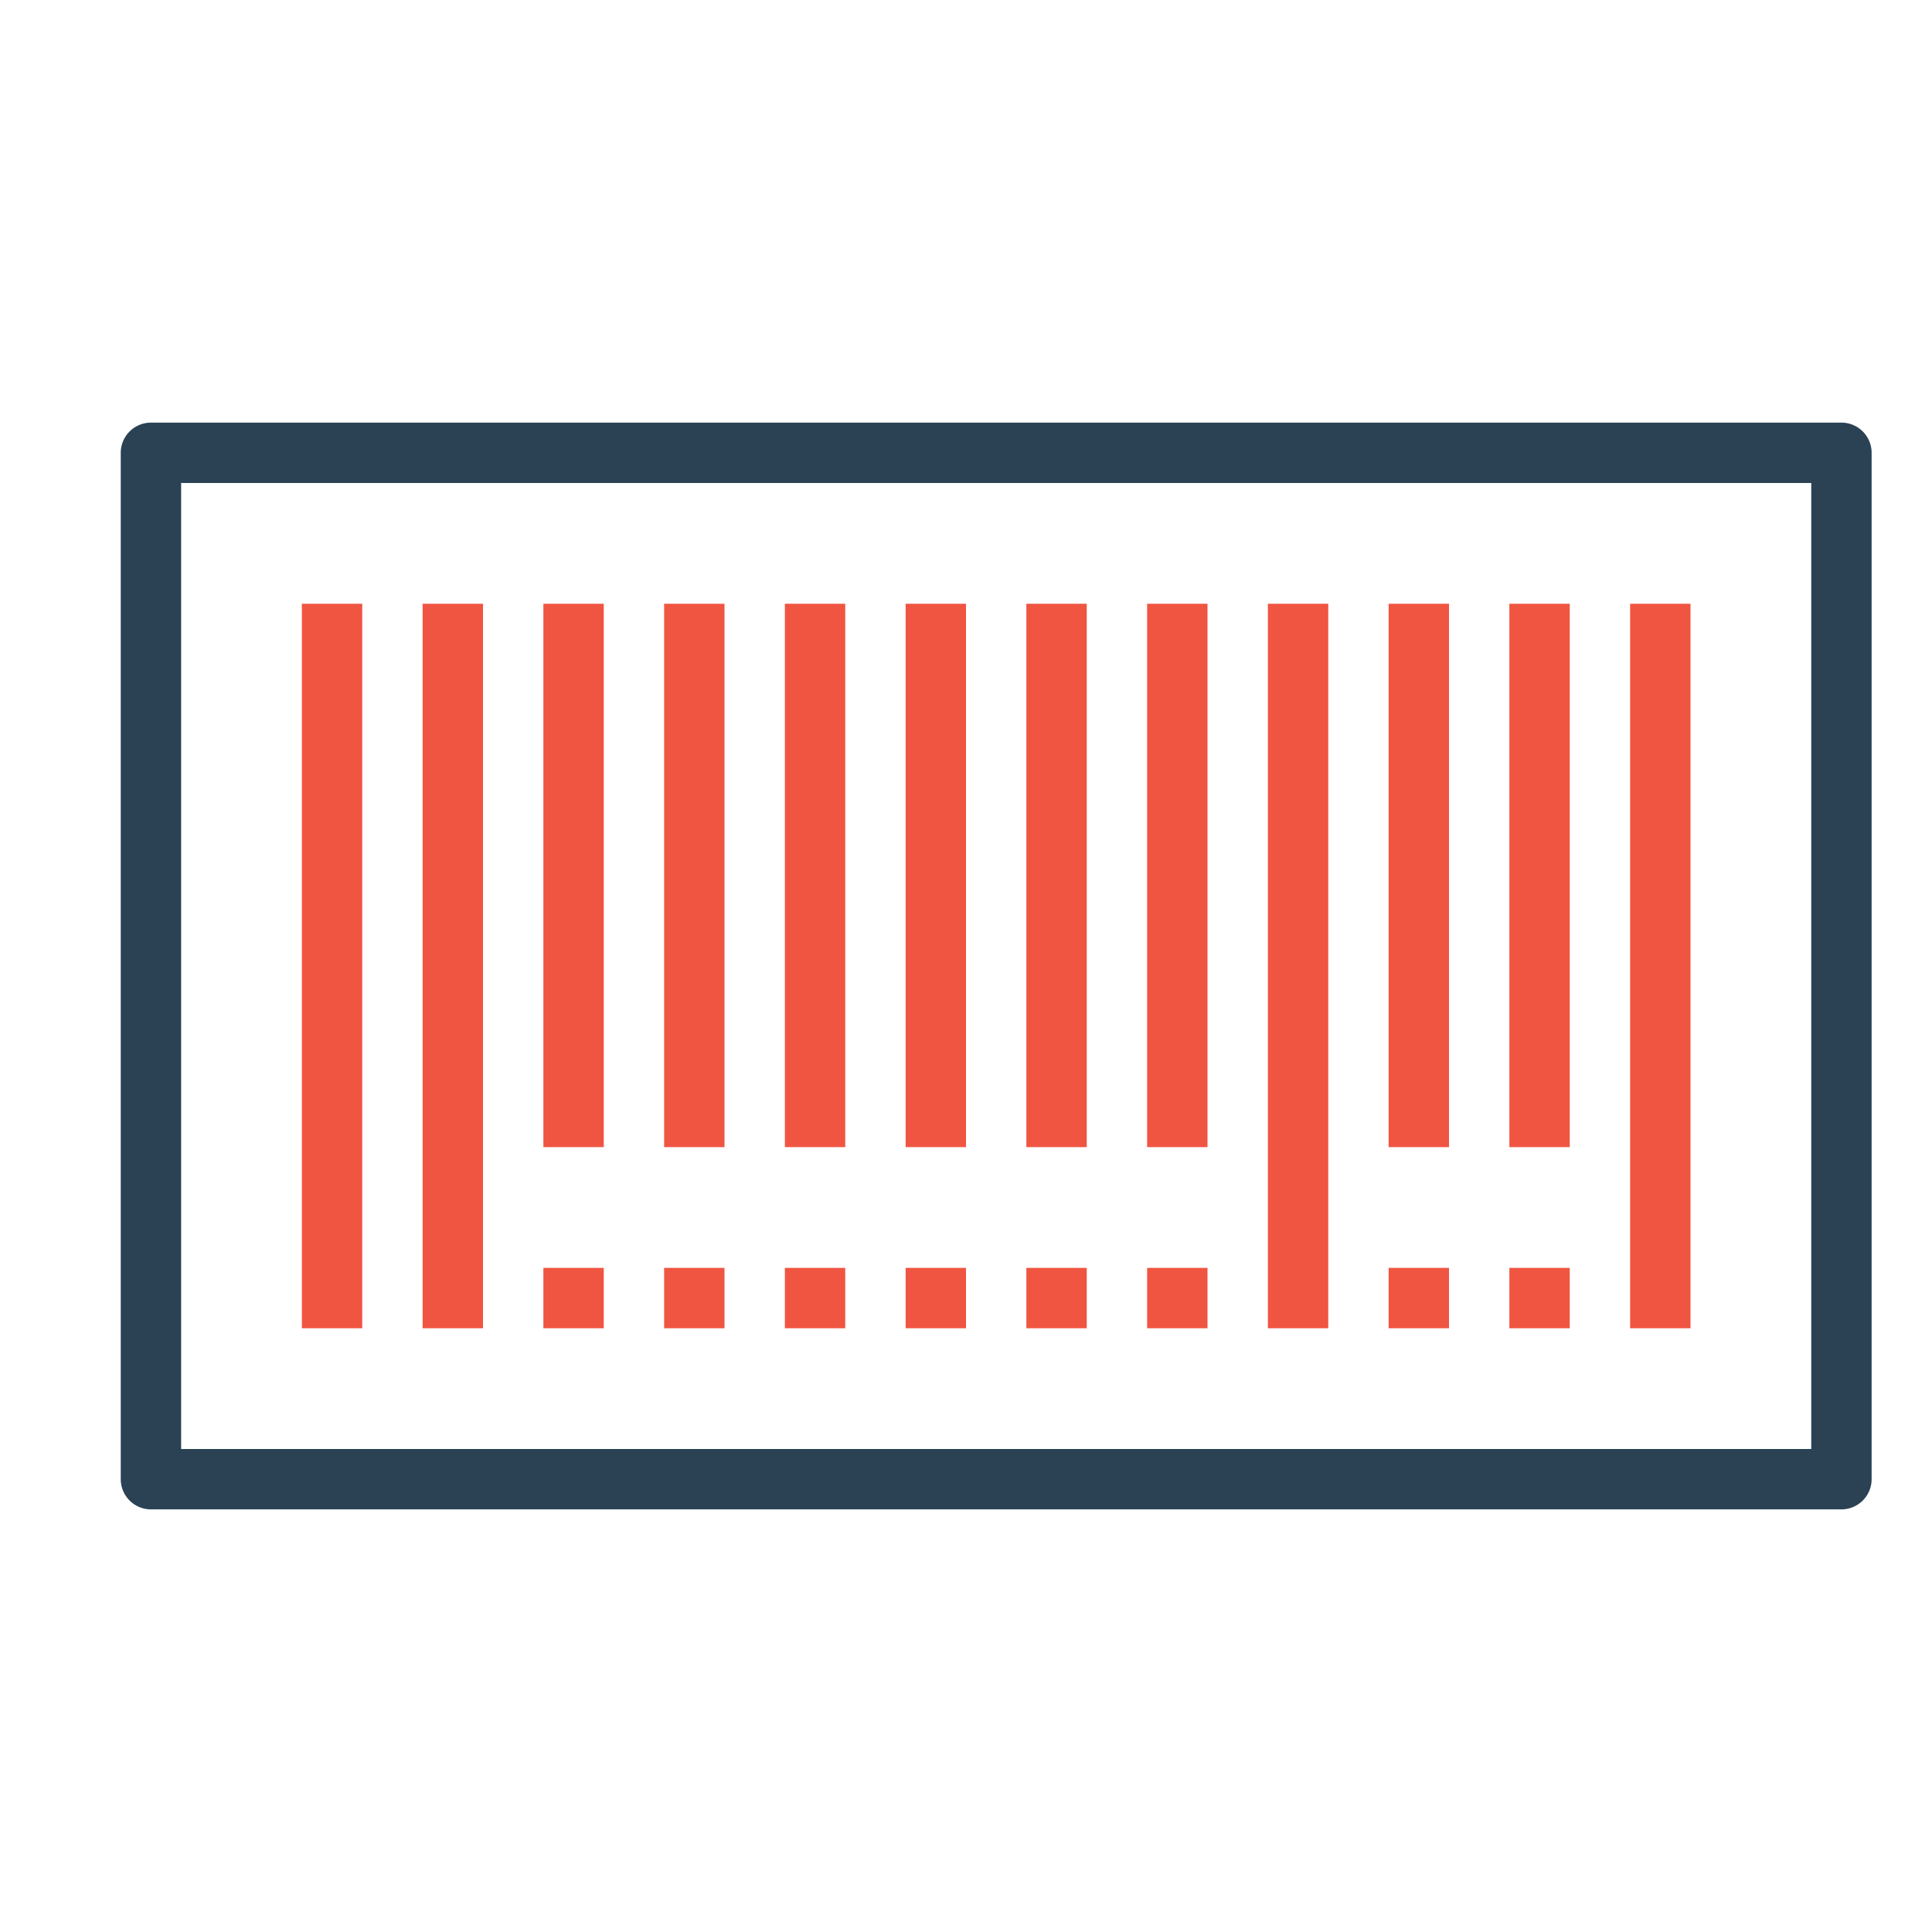 <svg xmlns="http://www.w3.org/2000/svg" width="32" height="32" viewBox="0 0 32 32"><g transform="translate(-107 -759.527)"><path fill="#2b4255" style="line-height:normal;text-indent:0;text-align:start;text-decoration-line:none;text-decoration-style:solid;text-decoration-color:#000;text-transform:none;block-progression:tb;isolation:auto;mix-blend-mode:normal" d="m 109.5,766.527 a 0.5,0.5 0 0 0 -0.5,0.5 l 0,17 a 0.5,0.5 0 0 0 0.5,0.5 l 28,0 a 0.5,0.5 0 0 0 0.5,-0.5 l 0,-17 a 0.5,0.5 0 0 0 -0.5,-0.5 l -28,0 z m 0.5,1 27,0 0,16 -27,0 0,-16 z" color="#000" font-family="sans-serif" font-weight="400" overflow="visible"/><path fill="#f05542" fill-rule="evenodd" style="line-height:normal;text-indent:0;text-align:start;text-decoration-line:none;text-decoration-style:solid;text-decoration-color:#000;text-transform:none;block-progression:tb;isolation:auto;mix-blend-mode:normal" d="M116 769.527l0 9 1 0 0-9-1 0zM112 769.527l0 12 1 0 0-12-1 0zM114 769.527l0 12 1 0 0-12-1 0zM118 769.527l0 9 1 0 0-9-1 0zM120 769.527l0 9 1 0 0-9-1 0zM122 769.527l0 9 1 0 0-9-1 0zM124 769.527l0 9 1 0 0-9-1 0zM126 769.527l0 9 1 0 0-9-1 0zM128 769.527l0 12 1 0 0-12-1 0zM130 769.527l0 9 1 0 0-9-1 0zM132 769.527l0 9 1 0 0-9-1 0zM134 769.527l0 12 1 0 0-12-1 0zM116 780.527l0 1 1 0 0-1-1 0zM118 780.527l0 1 1 0 0-1-1 0zM120 780.527l0 1 1 0 0-1-1 0zM122 780.527l0 1 1 0 0-1-1 0zM124 780.527l0 1 1 0 0-1-1 0zM126 780.527l0 1 1 0 0-1-1 0zM130 780.527l0 1 1 0 0-1-1 0zM132 780.527l0 1 1 0 0-1-1 0z" color="#000" font-family="sans-serif" font-weight="400" overflow="visible"/></g></svg>